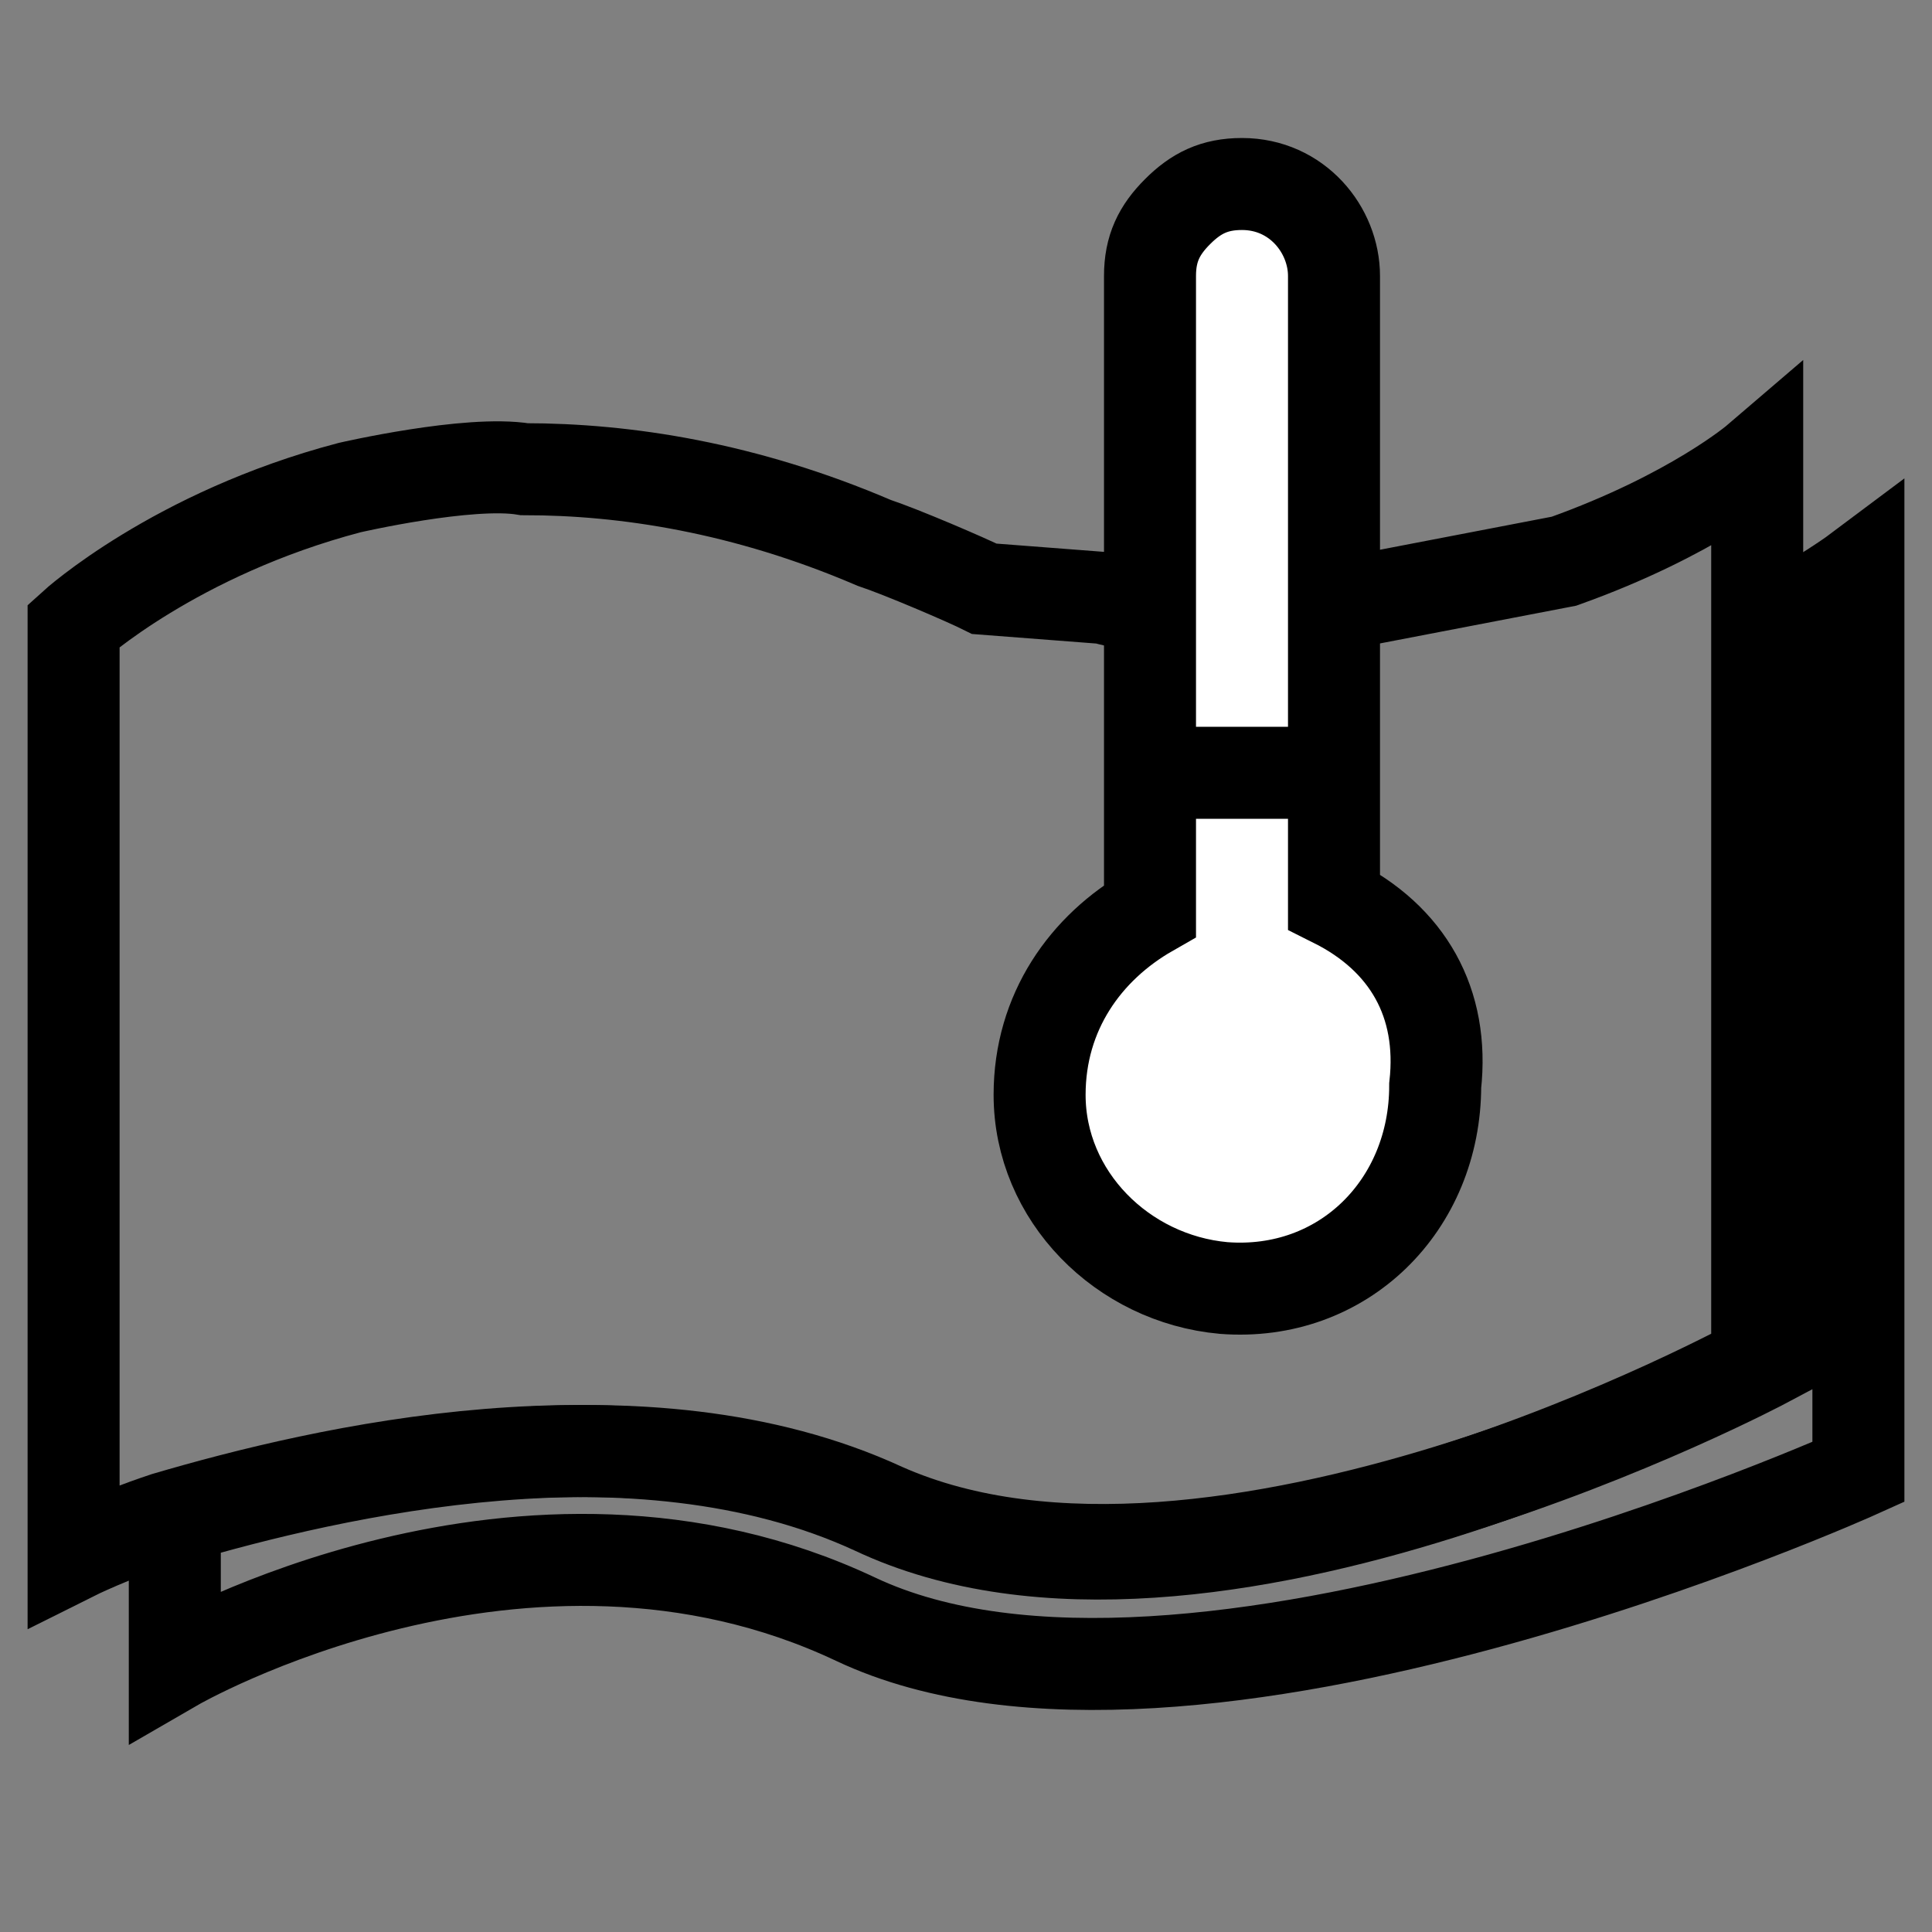 <?xml version="1.0" encoding="utf-8"?>
<!-- Generator: Adobe Illustrator 29.0.0, SVG Export Plug-In . SVG Version: 9.03 Build 54978)  -->
<svg version="1.1" id="Capa_1" xmlns="http://www.w3.org/2000/svg" xmlns:xlink="http://www.w3.org/1999/xlink" x="0px" y="0px"
	 viewBox="0 0 21 21" style="enable-background:new 0 0 21 21;" xml:space="preserve">
<rect x="0" y="0" width="21" height="21" fill="#808080" stroke="none"/>
<style type="text/css">
	.st0{fill:none;stroke:#000000;stroke-miterlimit:10;}
	.st1{display:none;fill:#FFFFFF;stroke:#000000;stroke-miterlimit:10;}
	.st2{fill:#FFFFFF;stroke:#000000;stroke-miterlimit:10;}
</style>
<path class="st0" d="M17,6.1C18.4,5.6,19.1,5,19.1,5l0,0v9.8c0,0-6,3.3-9.6,1.6c-2.6-1.2-6-0.4-7.7,0.1c-0.6,0.2-1,0.4-1,0.4V6.8
	c0,0,1.1-1,3-1.5c0,0,1.3-0.3,1.9-0.2c1.1,0,2.4,0.2,3.8,0.8c0.3,0.1,1,0.4,1.2,0.5L12,6.5c0.7,0.2,1.8,0.1,2.4,0.1L17,6.1z"/>
<path class="st0" d="M17.2,7.5"/>
<path class="st0" d="M20.2,6.2V16c0,0-7.3,3.3-10.9,1.6s-7.4,0.5-7.4,0.5v-1.6C3.6,16,7,15.2,9.6,16.4c3.6,1.6,9.6-1.6,9.6-1.6V6.8
	C19.8,6.5,20.2,6.2,20.2,6.2L20.2,6.2z"/>
<path class="st1" d="M8.2,12c0,0.1,0,0.2,0,0.3c-0.1,0.9-0.9,1.6-1.8,1.6c-0.8,0-1.5-0.5-1.7-1.2c-0.1-0.2-0.1-0.4-0.1-0.6
	c0-0.2,0-0.4,0.1-0.7C5,9.4,6.4,7.4,6.4,7.4S7.6,9,8,10.7C8.2,11.1,8.2,11.6,8.2,12z"/>
<path class="st1" d="M16.6,11.2c0,0.2,0,0.3,0,0.5c-0.2,1.6-1.6,2.9-3.3,2.9c-1.5,0-2.7-0.9-3.2-2.3c-0.1-0.3-0.2-0.7-0.2-1
	c0-0.4,0-0.8,0.1-1.2c0.6-3.5,3.2-7.2,3.2-7.2s2.1,3,3,6C16.4,9.6,16.6,10.5,16.6,11.2z"/>
<path class="st2" d="M14.5,9.8V3c0-0.5-0.4-1-1-1c-0.3,0-0.5,0.1-0.7,0.3c-0.2,0.2-0.3,0.4-0.3,0.7v5.5v1.4c-0.7,0.4-1.2,1.1-1.2,2
	c0,1.1,0.9,2,2,2.1c1.3,0.1,2.3-0.9,2.3-2.2C15.7,10.9,15.3,10.2,14.5,9.8L14.5,9.8z"/>
<path class="st2" d="M12.6,8.7"/>
<line class="st2" x1="14.5" y1="8.4" x2="12.6" y2="8.4"/>
</svg>
